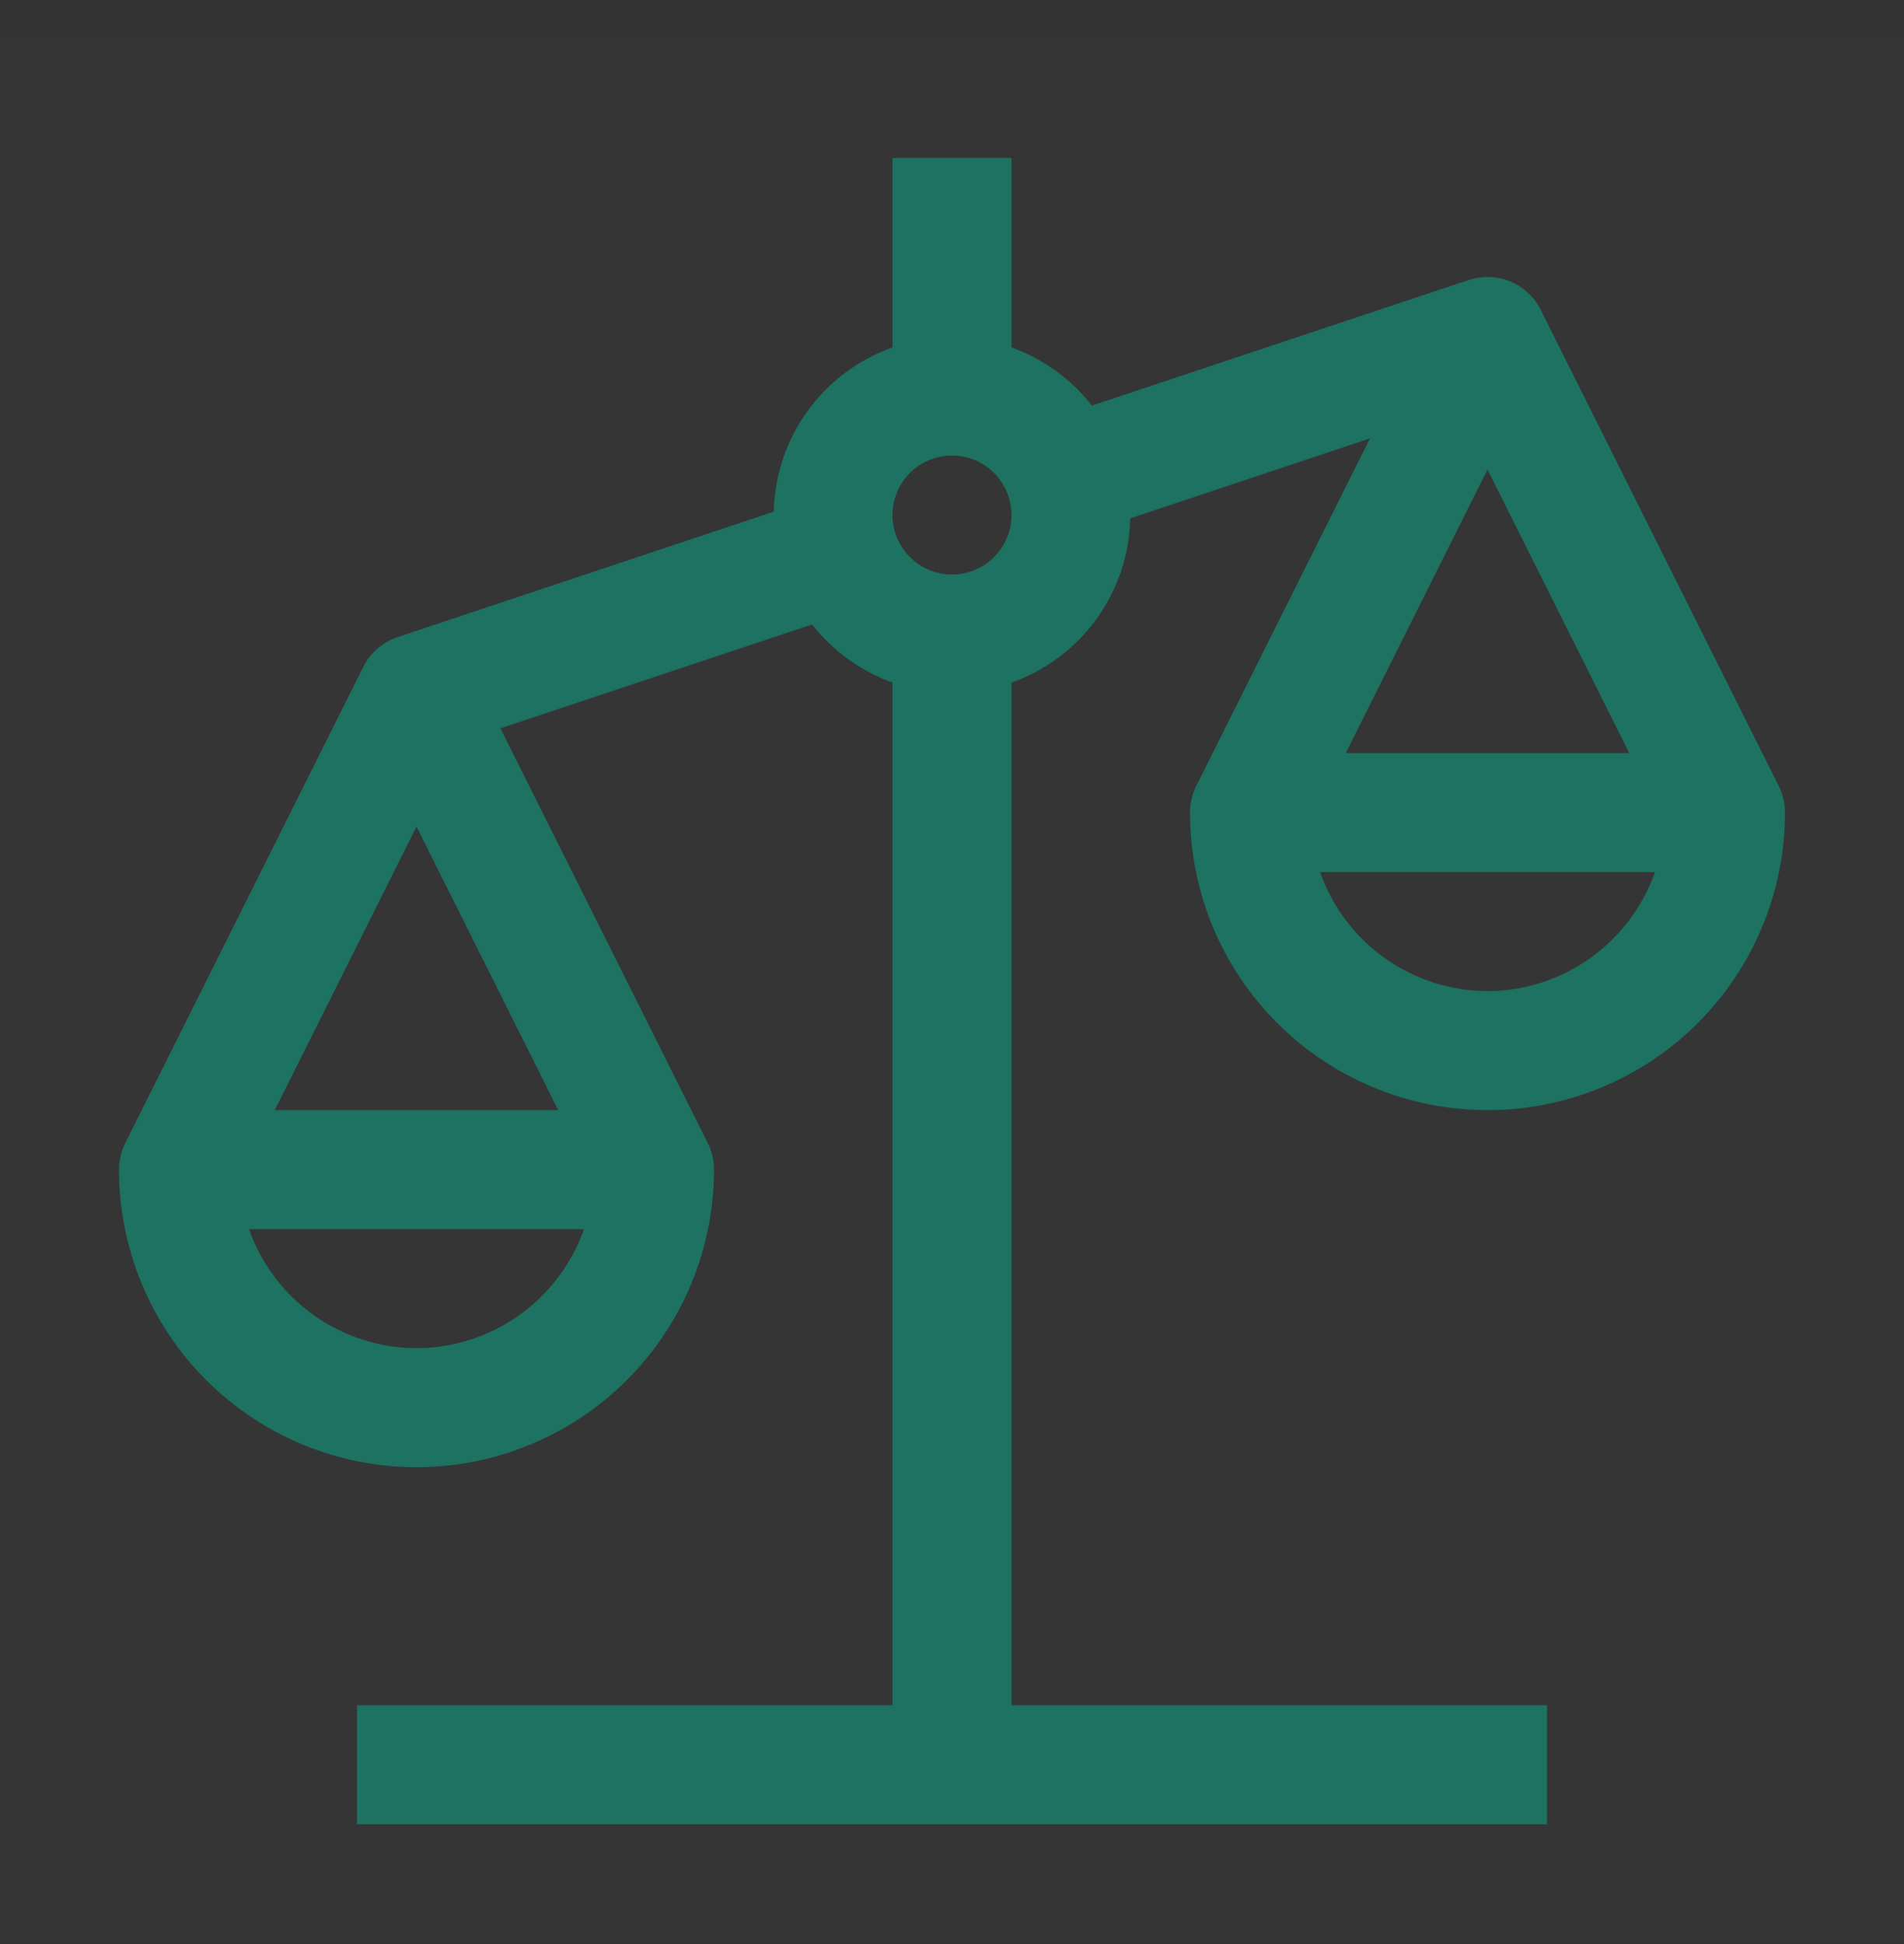 <svg width="48" height="49" viewBox="0 0 48 49" fill="none" xmlns="http://www.w3.org/2000/svg">
<rect x="0" y="0" width="48" height="49" fill="#333333" stroke="none"/>
<rect width="48" height="48" transform="translate(0 0.981)" fill="white" fill-opacity="0.01" style="mix-blend-mode:multiply"/>
<path d="M30 20.481C30 22.47 30.79 24.378 32.197 25.784C33.603 27.191 35.511 27.981 37.5 27.981C39.489 27.981 41.397 27.191 42.803 25.784C44.21 24.378 45 22.47 45 20.481C45 20.248 44.946 20.018 44.842 19.81L38.842 7.81C38.68 7.487 38.408 7.233 38.074 7.095C37.74 6.957 37.368 6.944 37.025 7.058L27.529 10.223C27.003 9.554 26.3 9.046 25.5 8.757V3.981H22.5V8.757C21.64 9.061 20.892 9.621 20.358 10.36C19.823 11.1 19.526 11.985 19.507 12.897L10.025 16.058C9.648 16.183 9.336 16.454 9.158 16.81L3.158 28.81C3.054 29.018 3 29.248 3 29.481C3 31.47 3.79 33.378 5.197 34.784C6.603 36.191 8.511 36.981 10.5 36.981C12.489 36.981 14.397 36.191 15.803 34.784C17.21 33.378 18 31.47 18 29.481C18 29.248 17.946 29.018 17.842 28.81L12.615 18.357L20.471 15.739C20.996 16.407 21.7 16.915 22.5 17.204V42.981H9V45.981H39V42.981H25.5V17.205C26.36 16.901 27.108 16.341 27.642 15.602C28.177 14.862 28.474 13.977 28.493 13.065L34.538 11.049L30.158 19.81C30.054 20.018 30 20.248 30 20.481ZM10.5 33.981C9.573 33.978 8.669 33.688 7.913 33.151C7.157 32.614 6.585 31.856 6.277 30.981H14.722C14.414 31.856 13.843 32.613 13.087 33.151C12.331 33.688 11.427 33.978 10.5 33.981ZM14.073 27.981H6.927L10.5 20.835L14.073 27.981ZM24 14.481C23.703 14.481 23.413 14.393 23.167 14.228C22.92 14.063 22.728 13.829 22.614 13.555C22.501 13.281 22.471 12.979 22.529 12.688C22.587 12.397 22.73 12.13 22.939 11.92C23.149 11.71 23.416 11.568 23.707 11.51C23.998 11.452 24.3 11.482 24.574 11.595C24.848 11.709 25.082 11.901 25.247 12.148C25.412 12.394 25.5 12.684 25.5 12.981C25.5 13.379 25.341 13.76 25.06 14.041C24.779 14.322 24.398 14.481 24 14.481ZM37.5 24.981C36.573 24.978 35.669 24.688 34.913 24.151C34.157 23.613 33.586 22.856 33.277 21.981H41.722C41.414 22.856 40.843 23.613 40.087 24.151C39.331 24.688 38.427 24.978 37.5 24.981ZM37.5 11.835L41.073 18.981H33.927L37.5 11.835Z" fill="#1D7262"/>
</svg>
